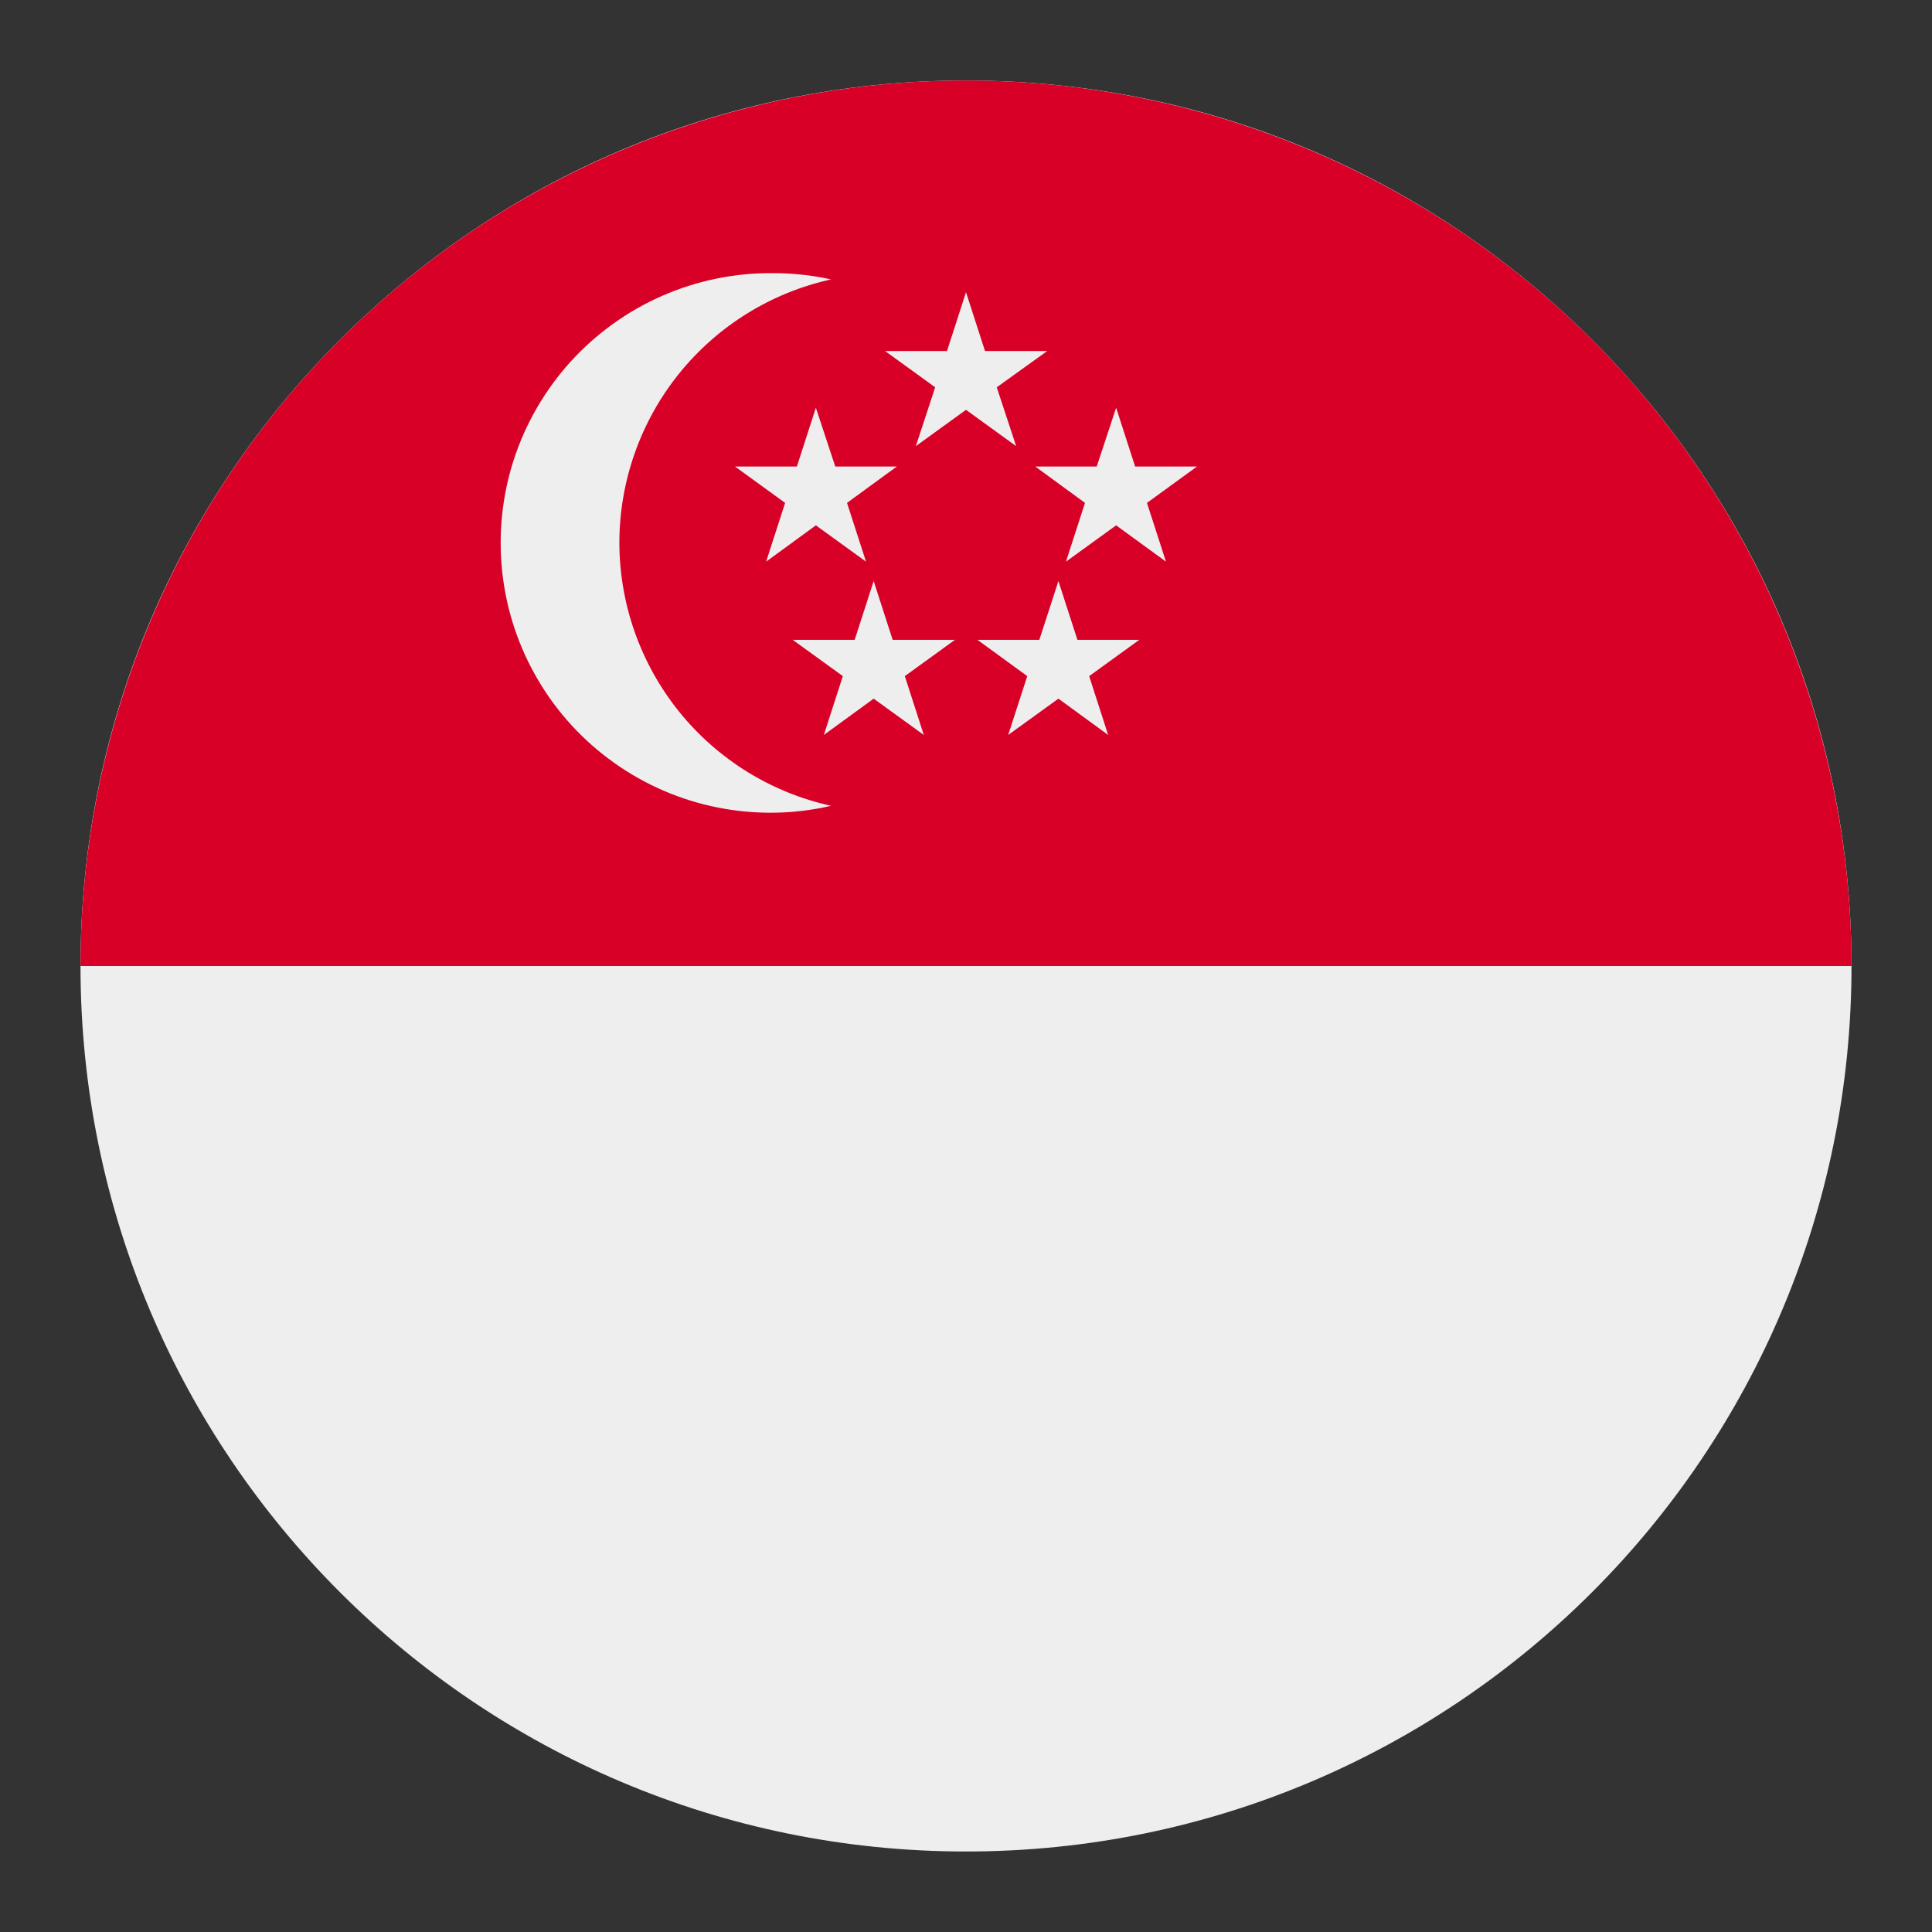 <svg width="24" height="24" viewBox="0 0 24 24" fill="none" xmlns="http://www.w3.org/2000/svg">
<rect x="0" y="0" width="24" height="24" fill="#333333" stroke="none"/>
<path d="M12 23C18.075 23 23 18.075 23 12C23 5.925 18.075 1 12 1C5.925 1 1 5.925 1 12C1 18.075 5.925 23 12 23Z" fill="#EEEEEE"/>
<path d="M1 12C1 9.083 2.159 6.285 4.222 4.222C6.285 2.159 9.083 1 12 1C14.917 1 17.715 2.159 19.778 4.222C21.841 6.285 23 9.083 23 12" fill="#D80027"/>
<path d="M7.694 6.741C7.695 5.978 7.956 5.238 8.434 4.643C8.912 4.049 9.579 3.635 10.324 3.471C10.088 3.419 9.848 3.393 9.607 3.393C9.133 3.388 8.664 3.484 8.23 3.673C7.796 3.863 7.407 4.142 7.088 4.493C6.77 4.844 6.53 5.258 6.383 5.708C6.237 6.159 6.188 6.635 6.239 7.106C6.29 7.577 6.44 8.032 6.68 8.44C6.919 8.849 7.243 9.202 7.629 9.476C8.015 9.751 8.455 9.94 8.919 10.032C9.384 10.124 9.863 10.117 10.324 10.01C9.579 9.846 8.912 9.432 8.434 8.838C7.956 8.243 7.695 7.503 7.694 6.741ZM12 3.63L12.236 4.36H13.01L12.382 4.811L12.623 5.542L12 5.091L11.377 5.542L11.617 4.811L10.994 4.36H11.764L12 3.63Z" fill="#EEEEEE"/>
<path d="M10.135 5.065L10.376 5.795H11.141L10.522 6.247L10.758 6.977L10.135 6.526L9.517 6.977L9.753 6.247L9.13 5.795H9.899L10.135 5.065ZM13.865 5.065L14.101 5.795H14.87L14.248 6.247L14.484 6.977L13.865 6.526L13.242 6.977L13.478 6.247L12.86 5.795H13.624L13.865 5.065ZM13.148 7.218L13.384 7.948H14.153L13.53 8.399L13.766 9.13L13.148 8.679L12.524 9.13L12.761 8.399L12.142 7.948H12.911L13.148 7.218ZM10.853 7.218L11.089 7.948H11.863L11.24 8.399L11.476 9.13L10.853 8.679L10.234 9.13L10.47 8.399L9.847 7.948H10.617L10.853 7.218Z" fill="#EEEEEE"/>
</svg>
